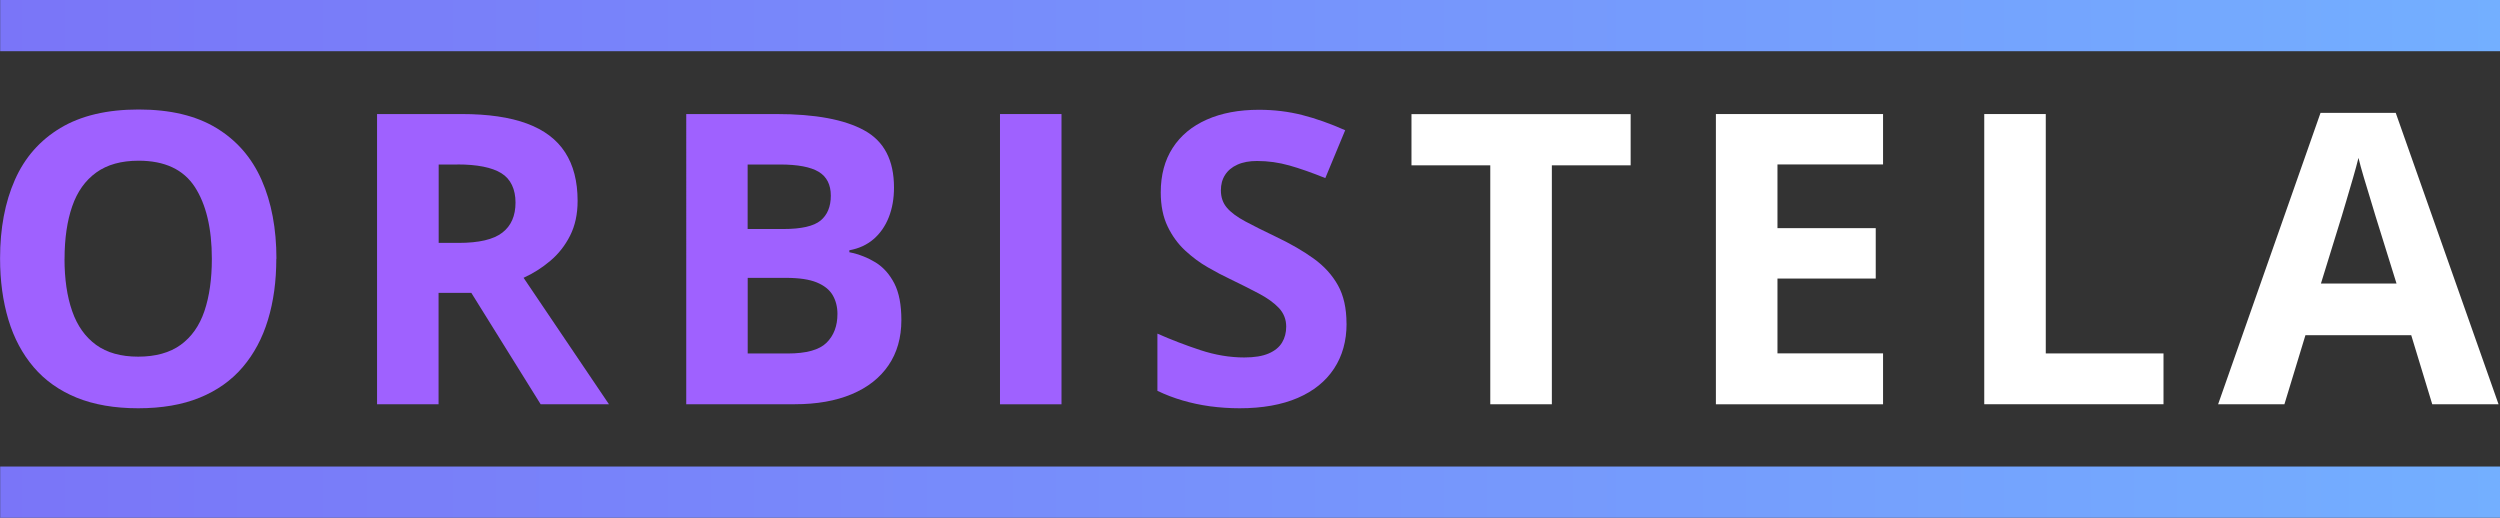 <?xml version="1.0" encoding="UTF-8"?>
<svg id="Layer_2" data-name="Layer 2" xmlns="http://www.w3.org/2000/svg" xmlns:xlink="http://www.w3.org/1999/xlink" viewBox="0 0 434.03 89.89">
  <rect x="0" y="0" width="434.03" height="89.89" fill="#333333" stroke="none"/>
  <defs>
    <style>
      .cls-1 {
        fill: url(#linear-gradient);
      }

      .cls-1, .cls-2, .cls-3, .cls-4 {
        stroke-width: 0px;
      }

      .cls-2 {
        fill: #9f61ff;
      }

      .cls-3 {
        fill: #fff;
      }

      .cls-4 {
        fill: url(#linear-gradient-2);
      }
    </style>
    <linearGradient id="linear-gradient" x1=".03" y1="4.45" x2="434.03" y2="4.45" gradientUnits="userSpaceOnUse">
      <stop offset="0" stop-color="#7a75f8"/>
      <stop offset="1" stop-color="#73afff"/>
    </linearGradient>
    <linearGradient id="linear-gradient-2" y1="85.45" y2="85.45" xlink:href="#linear-gradient"/>
  </defs>
  <g id="Layer_1-2" data-name="Layer 1">
    <g>
      <path class="cls-2" d="M47.97,44.93c0,3.88-.48,7.42-1.45,10.6-.96,3.18-2.43,5.92-4.39,8.22-1.96,2.3-4.45,4.06-7.46,5.29-3.01,1.23-6.57,1.84-10.68,1.84s-7.67-.62-10.68-1.84c-3.01-1.23-5.5-2.99-7.46-5.29-1.96-2.3-3.43-5.04-4.39-8.24s-1.45-6.74-1.45-10.65c0-5.22.86-9.76,2.57-13.63,1.71-3.87,4.35-6.88,7.91-9.01,3.56-2.14,8.09-3.21,13.58-3.21s9.97,1.07,13.49,3.21c3.53,2.14,6.15,5.15,7.86,9.03,1.71,3.88,2.57,8.44,2.57,13.68ZM11.2,44.93c0,3.52.44,6.54,1.33,9.08.88,2.54,2.27,4.49,4.15,5.86,1.88,1.37,4.32,2.05,7.31,2.05s5.49-.68,7.38-2.05c1.88-1.37,3.26-3.32,4.12-5.86s1.29-5.57,1.29-9.08c0-5.28-.99-9.44-2.96-12.48-1.98-3.03-5.23-4.55-9.75-4.55-3.01,0-5.46.68-7.36,2.05s-3.29,3.32-4.17,5.86c-.88,2.54-1.33,5.58-1.33,9.12Z"/>
      <path class="cls-2" d="M80.16,19.8c4.57,0,8.35.55,11.32,1.65,2.98,1.1,5.19,2.77,6.63,5,1.45,2.23,2.17,5.04,2.17,8.44,0,2.3-.44,4.31-1.31,6.03-.87,1.72-2.02,3.18-3.45,4.38-1.42,1.2-2.96,2.17-4.62,2.93l14.82,21.95h-11.86l-12.03-19.33h-5.69v19.33h-10.68V19.8h14.68ZM79.4,28.56h-3.24v13.61h3.45c3.54,0,6.07-.59,7.6-1.78,1.53-1.18,2.29-2.92,2.29-5.22s-.82-4.09-2.46-5.1c-1.64-1.01-4.19-1.52-7.63-1.52Z"/>
      <path class="cls-2" d="M119.13,19.8h15.68c6.71,0,11.79.94,15.23,2.83,3.45,1.88,5.17,5.19,5.17,9.93,0,1.91-.3,3.63-.91,5.17-.61,1.54-1.49,2.8-2.64,3.79-1.15.99-2.55,1.63-4.2,1.93v.34c1.68.34,3.19.94,4.55,1.77,1.36.84,2.44,2.06,3.26,3.65.82,1.6,1.22,3.72,1.22,6.36,0,3.06-.75,5.68-2.24,7.86-1.49,2.18-3.62,3.85-6.39,5.01-2.77,1.16-6.06,1.74-9.87,1.74h-18.85V19.8ZM129.81,39.76h6.2c3.1,0,5.25-.49,6.44-1.46,1.19-.98,1.79-2.42,1.79-4.33s-.71-3.31-2.12-4.15-3.65-1.26-6.7-1.26h-5.62v11.2ZM129.81,48.24v13.13h6.96c3.22,0,5.46-.62,6.72-1.86,1.26-1.24,1.9-2.91,1.9-5,0-1.24-.28-2.33-.83-3.27-.55-.94-1.48-1.68-2.77-2.21-1.3-.53-3.08-.79-5.36-.79h-6.62Z"/>
      <path class="cls-2" d="M173.61,70.19V19.8h10.68v50.39h-10.68Z"/>
      <path class="cls-2" d="M233.78,56.2c0,2.99-.72,5.58-2.17,7.79-1.45,2.21-3.56,3.91-6.32,5.1-2.77,1.19-6.13,1.79-10.08,1.79-1.75,0-3.45-.12-5.12-.34-1.67-.23-3.26-.57-4.79-1.02-1.53-.45-2.98-1-4.36-1.67v-9.93c2.39,1.06,4.87,2.01,7.44,2.86,2.57.85,5.12,1.28,7.65,1.28,1.75,0,3.15-.23,4.22-.69,1.07-.46,1.84-1.09,2.33-1.9.48-.8.72-1.72.72-2.76,0-1.26-.43-2.34-1.27-3.24-.85-.9-2.02-1.74-3.5-2.52-1.48-.78-3.15-1.62-5.01-2.52-1.17-.55-2.45-1.22-3.83-2.02-1.38-.79-2.69-1.76-3.93-2.91-1.24-1.15-2.26-2.54-3.05-4.19-.79-1.64-1.19-3.61-1.19-5.91,0-3.01.69-5.58,2.07-7.72,1.38-2.14,3.35-3.77,5.91-4.91,2.56-1.14,5.59-1.71,9.08-1.71,2.62,0,5.12.31,7.5.91,2.38.61,4.87,1.49,7.46,2.64l-3.45,8.31c-2.32-.94-4.4-1.67-6.24-2.19-1.84-.52-3.71-.78-5.62-.78-1.33,0-2.47.21-3.41.64-.94.42-1.65,1.02-2.14,1.79s-.72,1.66-.72,2.67c0,1.2.35,2.2,1.05,3.02.7.82,1.76,1.6,3.17,2.36,1.41.76,3.18,1.64,5.29,2.65,2.57,1.22,4.77,2.49,6.6,3.81s3.23,2.87,4.22,4.65c.99,1.78,1.48,3.99,1.48,6.63Z"/>
    </g>
    <g>
      <path class="cls-3" d="M269.41,70.19h-10.68V28.7h-13.68v-8.89h38.05v8.89h-13.68v41.5Z"/>
      <path class="cls-3" d="M326.92,70.19h-29.02V19.8h29.02v8.75h-18.33v11.06h17.06v8.75h-17.06v12.99h18.33v8.82Z"/>
      <path class="cls-3" d="M344.49,70.19V19.8h10.68v41.56h20.44v8.82h-31.12Z"/>
      <path class="cls-3" d="M422.27,70.19l-3.65-11.99h-18.37l-3.65,11.99h-11.51l17.78-50.59h13.06l17.85,50.59h-11.51ZM416.07,49.24l-3.65-11.72c-.23-.78-.53-1.79-.91-3.02-.38-1.23-.76-2.48-1.14-3.76-.38-1.28-.68-2.38-.91-3.33-.23.94-.55,2.11-.95,3.5-.4,1.39-.79,2.71-1.16,3.95-.37,1.24-.63,2.13-.79,2.65l-3.62,11.72h13.13Z"/>
    </g>
    <g>
      <path class="cls-1" d="M.03,8.89V0h434v8.89H.03Z"/>
      <path class="cls-4" d="M.03,89.89v-8.89h434v8.89H.03Z"/>
    </g>
  </g>
</svg>